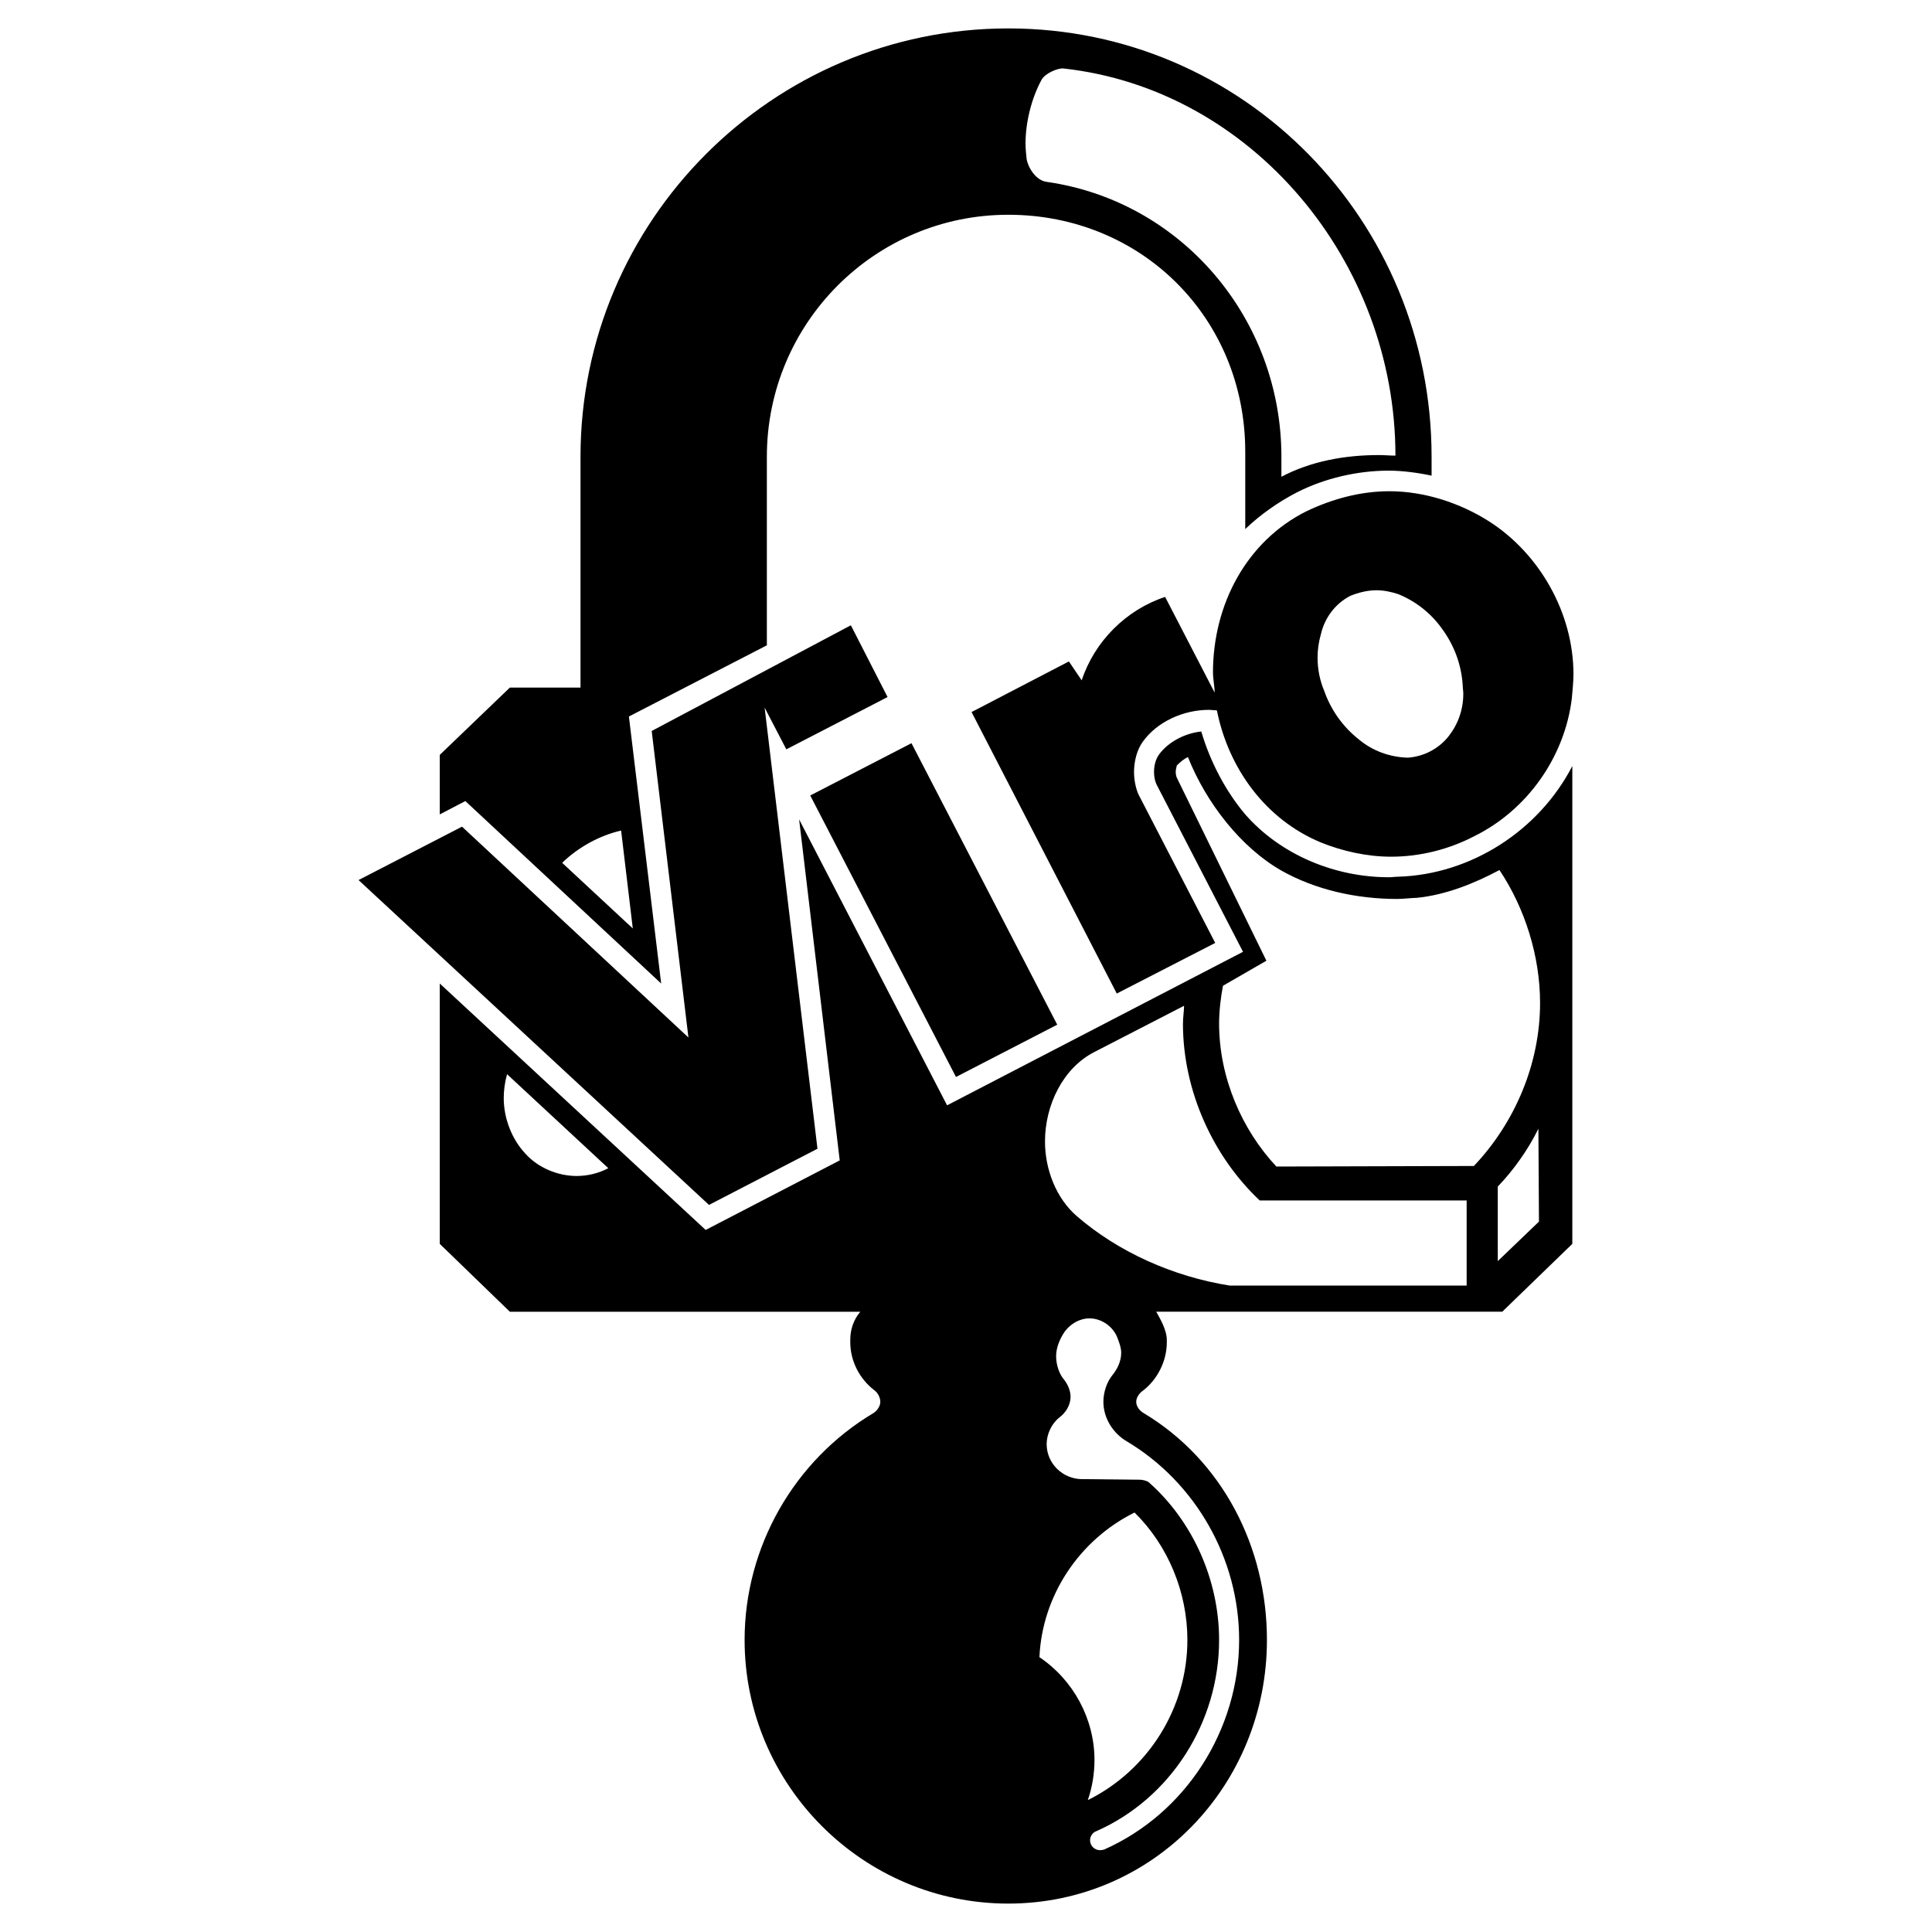 <?xml version="1.0" encoding="utf-8"?>
<!-- Generator: Adobe Illustrator 13.0.0, SVG Export Plug-In . SVG Version: 6.00 Build 14948)  -->
<!DOCTYPE svg PUBLIC "-//W3C//DTD SVG 1.0//EN" "http://www.w3.org/TR/2001/REC-SVG-20010904/DTD/svg10.dtd">
<svg version="1.0" id="Layer_1" xmlns="http://www.w3.org/2000/svg" xmlns:xlink="http://www.w3.org/1999/xlink" x="0px" y="0px"
	 width="192.756px" height="192.756px" viewBox="0 0 192.756 192.756" enable-background="new 0 0 192.756 192.756"
	 xml:space="preserve">
<g>
	<polygon fill-rule="evenodd" clip-rule="evenodd" fill="#FFFFFF" points="0,0 192.756,0 192.756,192.756 0,192.756 0,0 	"/>
	<path fill-rule="evenodd" clip-rule="evenodd" d="M149.435,125.82l4.107-3.94l-0.056-9.269c-0.999,2.054-2.497,4.162-4.052,5.771
		V125.82L149.435,125.82z M110.142,184.538c8.158-3.607,13.486-11.933,13.486-20.923c0-8.104-4.329-15.707-11.211-19.813
		c-1.332-0.777-2.331-2.275-2.331-3.94c0-0.943,0.333-1.998,0.943-2.72c0.444-0.555,0.833-1.332,0.833-2.164
		c0-0.5-0.166-0.943-0.333-1.388c-0.389-1.165-1.554-2.054-2.831-2.054c-0.998,0-1.887,0.556-2.441,1.277
		c-0.5,0.721-0.888,1.608-0.888,2.497c0,0.888,0.333,1.831,0.832,2.387c0.333,0.443,0.61,1.054,0.61,1.665
		c0,0.832-0.499,1.609-1.109,2.053c-0.777,0.611-1.277,1.665-1.277,2.664c0,1.942,1.61,3.496,3.553,3.496c0.166,0,0.443,0,0.499,0
		l5.272,0.056c0.222,0,0.722,0.111,0.888,0.277c4.385,3.886,6.993,9.769,6.993,15.707c0,8.213-4.828,15.816-12.266,19.091
		c-0.332,0.111-0.61,0.5-0.61,0.889c0,0.555,0.444,0.999,0.999,0.999C109.92,184.594,110.086,184.538,110.142,184.538
		L110.142,184.538z M103.704,165.335c0.277-6.16,3.996-11.71,9.49-14.43c3.33,3.274,5.272,7.937,5.272,12.71
		c0,6.771-3.886,12.986-9.935,15.983c0.444-1.276,0.666-2.664,0.666-3.996C109.198,171.496,107.089,167.61,103.704,165.335
		L103.704,165.335z M70.737,120.215l10.822-5.605l-5.272-44.011l2.165,4.163l10.101-5.217l-3.663-7.16L65.021,72.93l3.663,30.58
		L46.096,82.476l-10.323,5.328L70.737,120.215L70.737,120.215z M95.379,107.45l10.101-5.217L90.939,74.15l-10.101,5.217
		L95.379,107.45L95.379,107.45z M130.343,51.008c2.554-1.221,5.384-1.998,8.27-1.998c3.497,0,7.049,1.166,9.935,2.997
		c5.051,3.219,8.436,9.157,8.436,15.262c0,0.777-0.111,1.776-0.166,2.442c-0.722,5.827-4.44,11.1-9.713,13.708
		c-2.553,1.332-5.438,2.054-8.324,2.054c-2.387,0-4.884-0.555-7.049-1.443c-5.438-2.275-9.157-7.326-10.322-13.153
		c-0.167,0-0.556-0.056-0.777-0.056c-2.553,0-5.161,1.166-6.604,3.164c-0.61,0.833-0.888,1.998-0.888,3.052
		c0,0.721,0.166,1.609,0.444,2.22l7.658,14.818l-9.823,5.05L96.933,71.042l9.712-5.05l1.276,1.887
		c1.276-3.885,4.439-7.048,8.324-8.325l4.939,9.545c0-0.61-0.166-1.387-0.166-1.998C121.02,60.332,124.35,54.004,130.343,51.008
		L130.343,51.008z M134.728,59.444c-1.498,0.776-2.553,2.164-2.941,3.829c-0.222,0.777-0.333,1.554-0.333,2.331
		c0,1.165,0.222,2.275,0.666,3.33c0.666,1.887,1.831,3.552,3.44,4.828c1.388,1.166,3.108,1.776,4.885,1.832
		c1.609-0.111,3.107-0.888,4.106-2.165c0.943-1.221,1.443-2.664,1.443-4.218c0-0.278-0.056-0.555-0.056-0.777
		c-0.111-2.053-0.832-3.996-1.998-5.605c-1.11-1.609-2.664-2.83-4.439-3.552c-0.666-0.222-1.443-0.388-2.165-0.388
		C136.448,58.889,135.56,59.11,134.728,59.444L134.728,59.444z M139.223,45.458c0-19.424-14.374-36.574-33.133-38.627
		c-0.499-0.056-1.775,0.444-2.164,1.11c-0.999,1.832-1.609,4.218-1.609,6.382c0,0.5,0.056,1.055,0.111,1.554
		c0.166,0.888,0.943,2.165,2.053,2.275c13.431,1.942,23.365,13.653,23.365,27.417v1.998c2.941-1.554,6.327-2.165,9.713-2.165
		C138.113,45.402,138.668,45.458,139.223,45.458L139.223,45.458z M60.692,116.552l-10.101-9.379
		c-0.222,0.776-0.333,1.609-0.333,2.386c0,2.054,0.833,4.163,2.22,5.605c1.221,1.332,3.163,2.165,5.05,2.165
		C58.639,117.329,59.749,117.051,60.692,116.552L60.692,116.552z M142.83,47.456c-1.276-0.277-2.886-0.5-4.272-0.5
		c-3.164,0-6.438,0.777-9.158,2.165c-1.831,0.943-3.662,2.22-5.161,3.663v-7.714c0-13.32-10.322-23.643-23.643-23.643
		c-13.319,0-24.086,10.822-24.086,24.142v18.814l-13.764,7.104l3.219,26.639L46.429,79.922l-2.553,1.332v-5.938l6.993-6.716h7.048
		V45.569c0-23.532,19.147-42.734,42.679-42.734s42.234,19.203,42.234,42.734V47.456L142.83,47.456z M109.198,104.952l8.936-4.606
		c0,0.444-0.111,1.222-0.111,1.776c0,6.771,3.053,13.319,7.659,17.648h20.646v8.491h-23.643c-5.605-0.888-11.1-3.329-15.263-6.937
		c-2.053-1.776-3.163-4.662-3.163-7.438C104.259,110.28,106.035,106.562,109.198,104.952L109.198,104.952z M139.501,87.47
		c7.27-0.222,14.041-4.606,17.37-11.044V124.1l-6.992,6.771h-34.521c0.333,0.611,1.055,1.776,1.055,2.831c0,0.056,0,0.166,0,0.222
		c0,1.887-0.943,3.719-2.387,4.828c-0.333,0.223-0.666,0.666-0.666,1.11s0.333,0.888,0.722,1.11
		c7.881,4.717,12.32,13.375,12.32,22.644c0,14.485-11.321,26.306-25.807,26.306s-26.306-11.82-26.306-26.306
		c0-9.269,4.939-17.927,12.875-22.644c0.333-0.223,0.666-0.666,0.666-1.11s-0.277-0.943-0.61-1.166
		c-1.443-1.109-2.387-2.886-2.387-4.772c0-0.056,0-0.222,0-0.277c0-0.999,0.333-1.998,1-2.775H50.869l-6.993-6.771V98.126
		l26.528,24.586l13.375-6.938l-4.051-34.021l14.762,28.526l29.526-15.317l-8.547-16.539c-0.222-0.389-0.333-0.888-0.333-1.388
		c0-0.666,0.166-1.332,0.555-1.832c0.943-1.221,2.553-2.053,4.162-2.22c0.889,3.052,2.498,6.049,4.385,8.269
		c3.496,3.996,8.88,6.271,14.319,6.271C138.89,87.526,139.167,87.47,139.501,87.47L139.501,87.47z M117.412,77.592l8.936,18.259
		l-4.329,2.497c-0.222,1.11-0.389,2.554-0.389,3.774c0,5.384,2.275,10.601,5.716,14.264l19.703-0.056
		c4.106-4.329,6.604-10.212,6.604-16.262c0-4.662-1.498-9.435-4.051-13.264c-2.498,1.332-5.384,2.497-8.27,2.774
		c-0.444,0-1.332,0.111-1.942,0.111c-3.996,0-8.103-0.888-11.544-2.831c-3.996-2.275-7.492-6.715-9.324-11.322
		c-0.388,0.167-0.776,0.5-1.109,0.833c-0.056,0.222-0.111,0.444-0.111,0.666C117.301,77.203,117.356,77.48,117.412,77.592
		L117.412,77.592z M63.134,92.632l-7.048-6.549c1.609-1.554,3.718-2.72,5.883-3.219L63.134,92.632L63.134,92.632z"/>
</g>
</svg>
